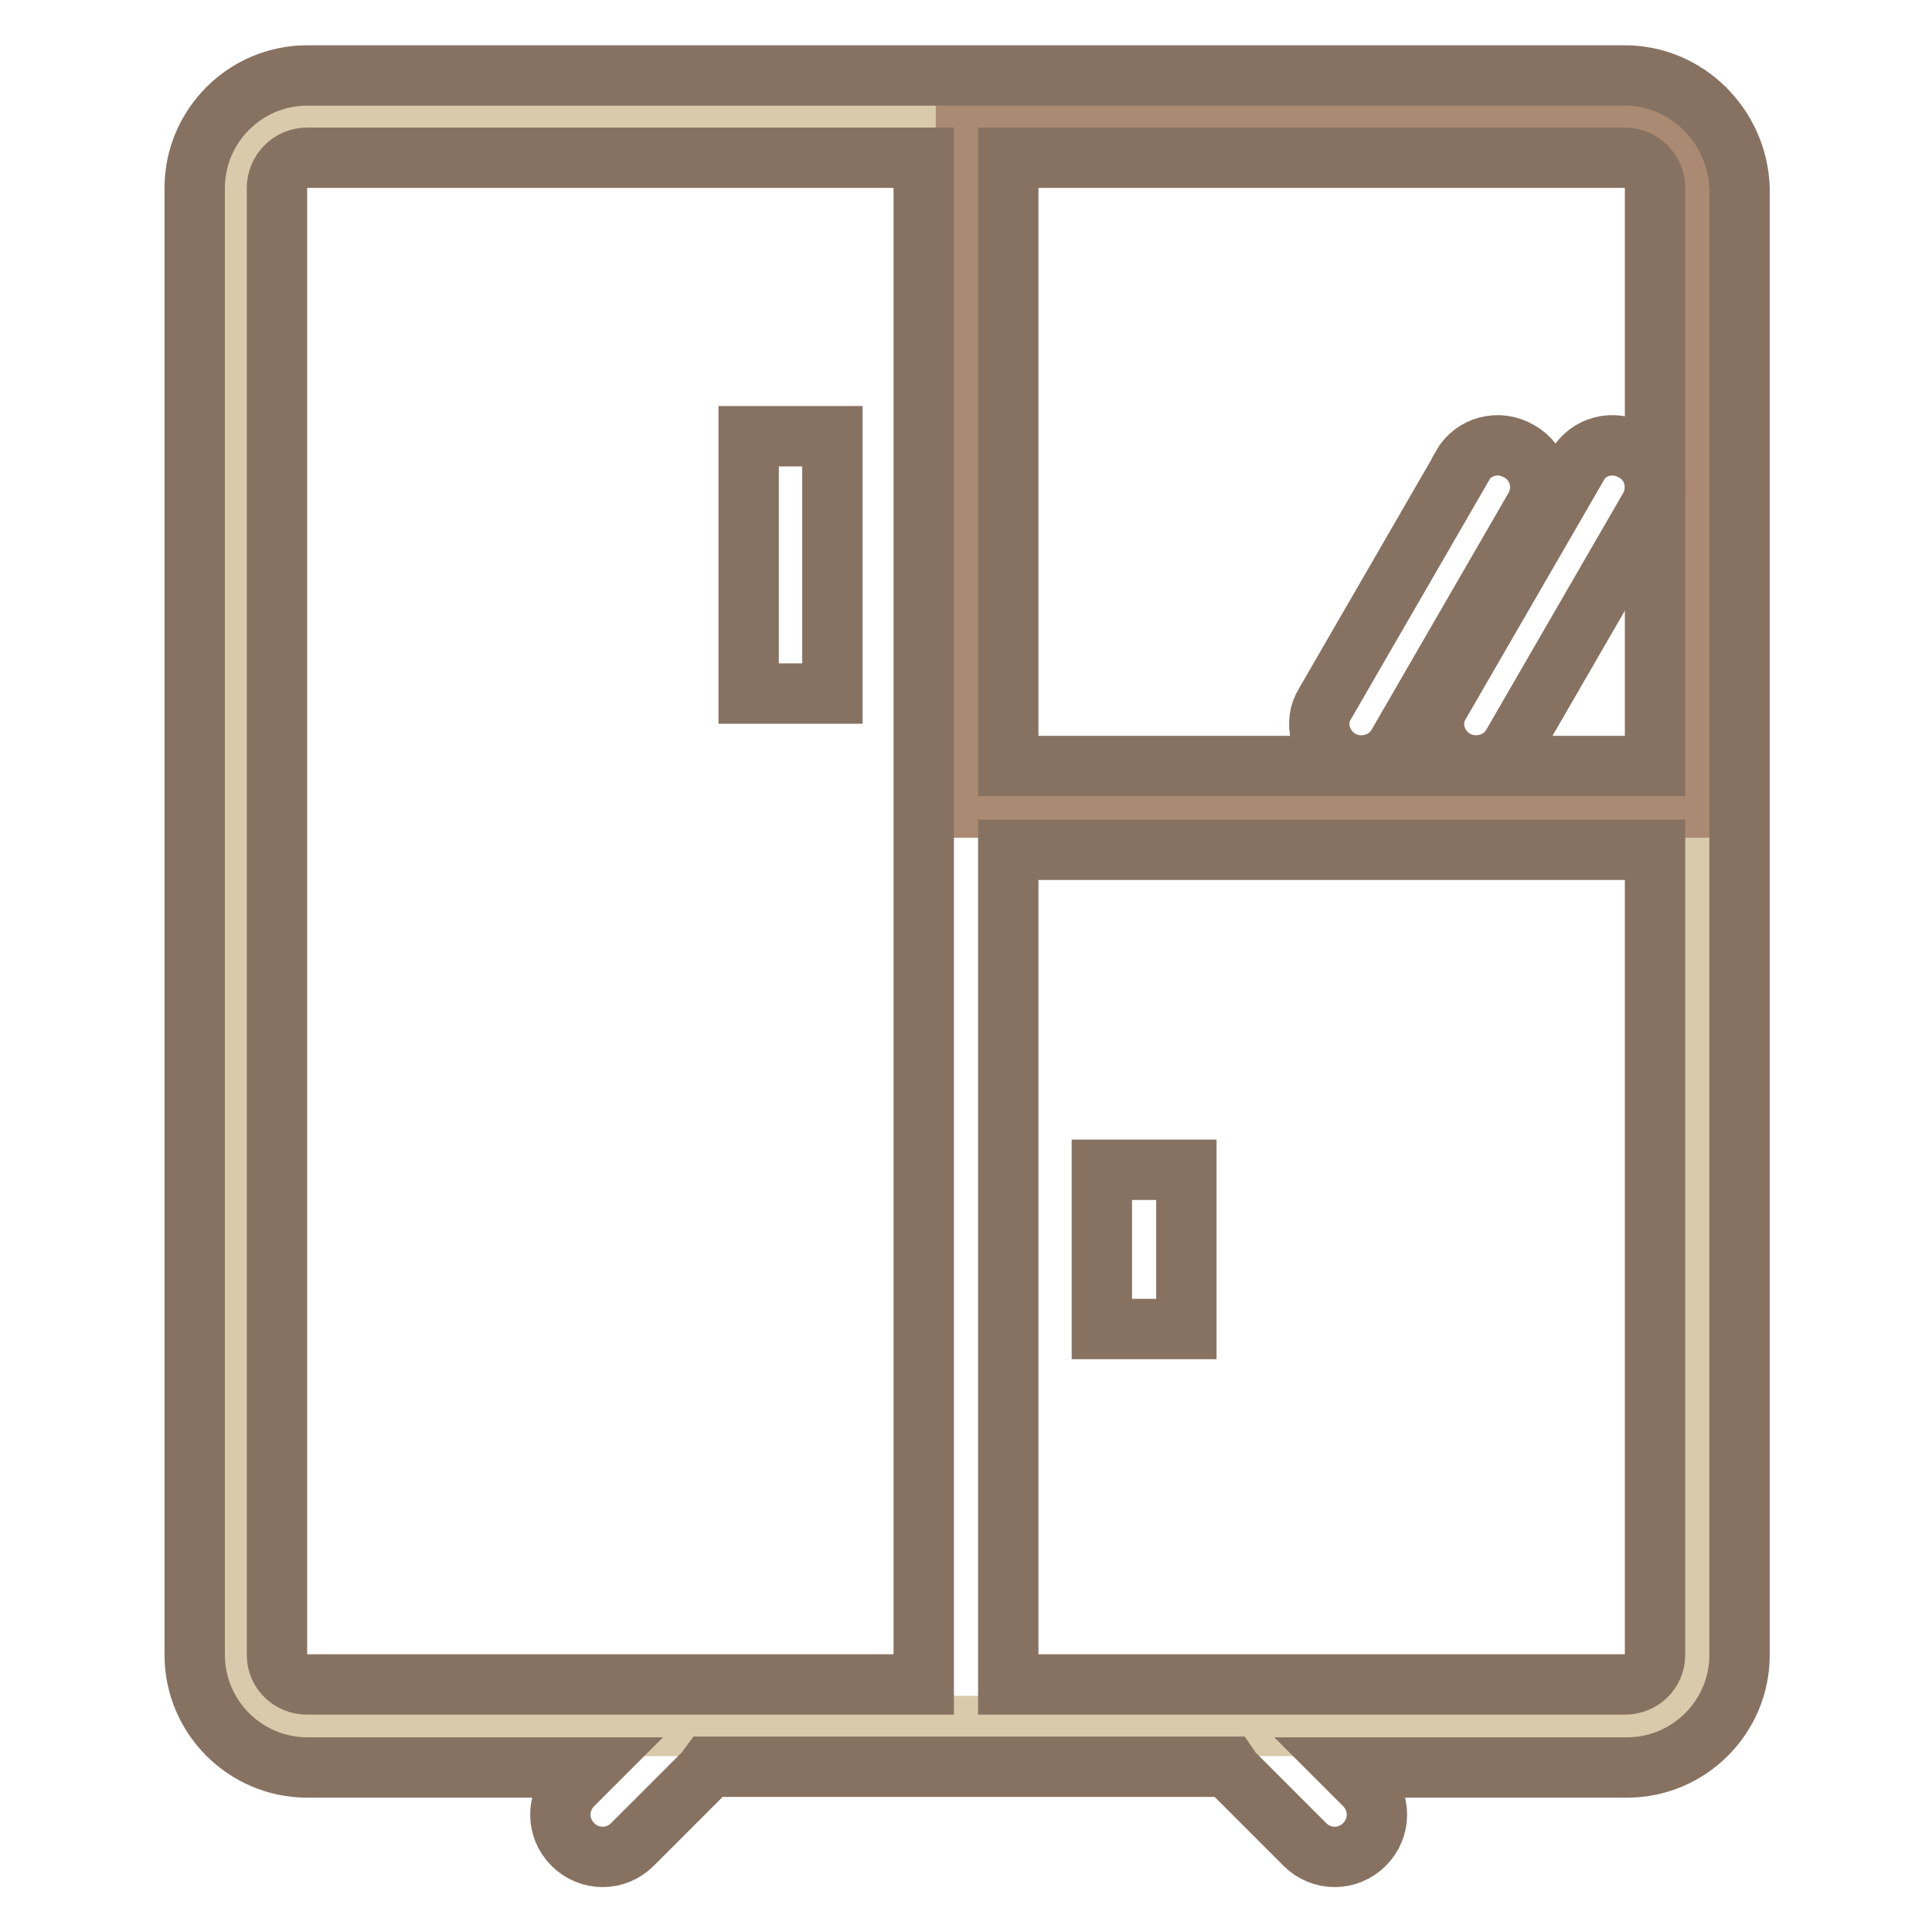 <?xml version="1.0" encoding="utf-8"?>
<!-- Svg Vector Icons : http://www.onlinewebfonts.com/icon -->
<!DOCTYPE svg PUBLIC "-//W3C//DTD SVG 1.1//EN" "http://www.w3.org/Graphics/SVG/1.1/DTD/svg11.dtd">
<svg version="1.1" xmlns="http://www.w3.org/2000/svg" xmlns:xlink="http://www.w3.org/1999/xlink" x="0px" y="0px" viewBox="0 0 256 256" enable-background="new 0 0 256 256" xml:space="preserve">
<g> <path stroke-width="8" fill-opacity="0" stroke="#d9caab"  d="M31.3,15.5h193.5v213.2H31.3V15.5z"/> <path stroke-width="8" fill-opacity="0" stroke="#aa8a72"  d="M128,15.5h96.7V107H128V15.5z"/> <path stroke-width="8" fill-opacity="0" stroke="#877262"  d="M215.3,10H40.7c-8.2,0-14.9,6.7-14.9,14.9v194.4c0,8.2,6.7,14.9,14.9,14.9h37.5l-2.3,2.3 c-2.2,2.2-2.2,5.7,0,7.9c2.2,2.2,5.7,2.2,7.9,0l9.3-9.3c0.3-0.3,0.5-0.6,0.8-1h68.9c0.2,0.3,0.5,0.7,0.8,1l9.3,9.3 c2.2,2.2,5.7,2.2,7.9,0c2.2-2.2,2.2-5.7,0-7.9l-2.3-2.3h37.1c8.2,0,14.9-6.7,14.9-14.9V24.9C230.2,16.7,223.5,10,215.3,10L215.3,10 z M219.3,24.9v76.6h-85.7V20.9h81.7C217.5,20.9,219.3,22.7,219.3,24.9L219.3,24.9z M36.7,219.3V24.9c0-2.2,1.8-4,4-4h81.7v202.3 H40.7C38.5,223.2,36.7,221.5,36.7,219.3z M215.3,223.2h-81.7V112.6h85.7v106.7C219.3,221.5,217.5,223.2,215.3,223.2z"/> <path stroke-width="8" fill-opacity="0" stroke="#877262"  d="M99.2,57.8h11.1v34.1H99.2V57.8z"/> <path stroke-width="8" fill-opacity="0" stroke="#877262"  d="M146,155h11.2v21.1H146V155z"/> <path stroke-width="8" fill-opacity="0" stroke="#877262"  d="M192.8,100.7c2.7,1.5,6.1,0.6,7.6-2l18.1-31.3c1.6-2.7,0.7-6.1-2-7.6c-2.7-1.6-6.1-0.7-7.6,2c0,0,0,0,0,0.1 l-18.1,31.3C189.2,95.7,190.1,99.1,192.8,100.7C192.8,100.7,192.8,100.7,192.8,100.7z M177.6,100.7c2.7,1.5,6.1,0.6,7.6-2 l18.1-31.3c1.6-2.7,0.7-6.1-2-7.6c-2.7-1.6-6.1-0.7-7.6,2c0,0,0,0,0,0.1l-18.1,31.3C174,95.7,174.9,99.1,177.6,100.7z"/></g>
</svg>